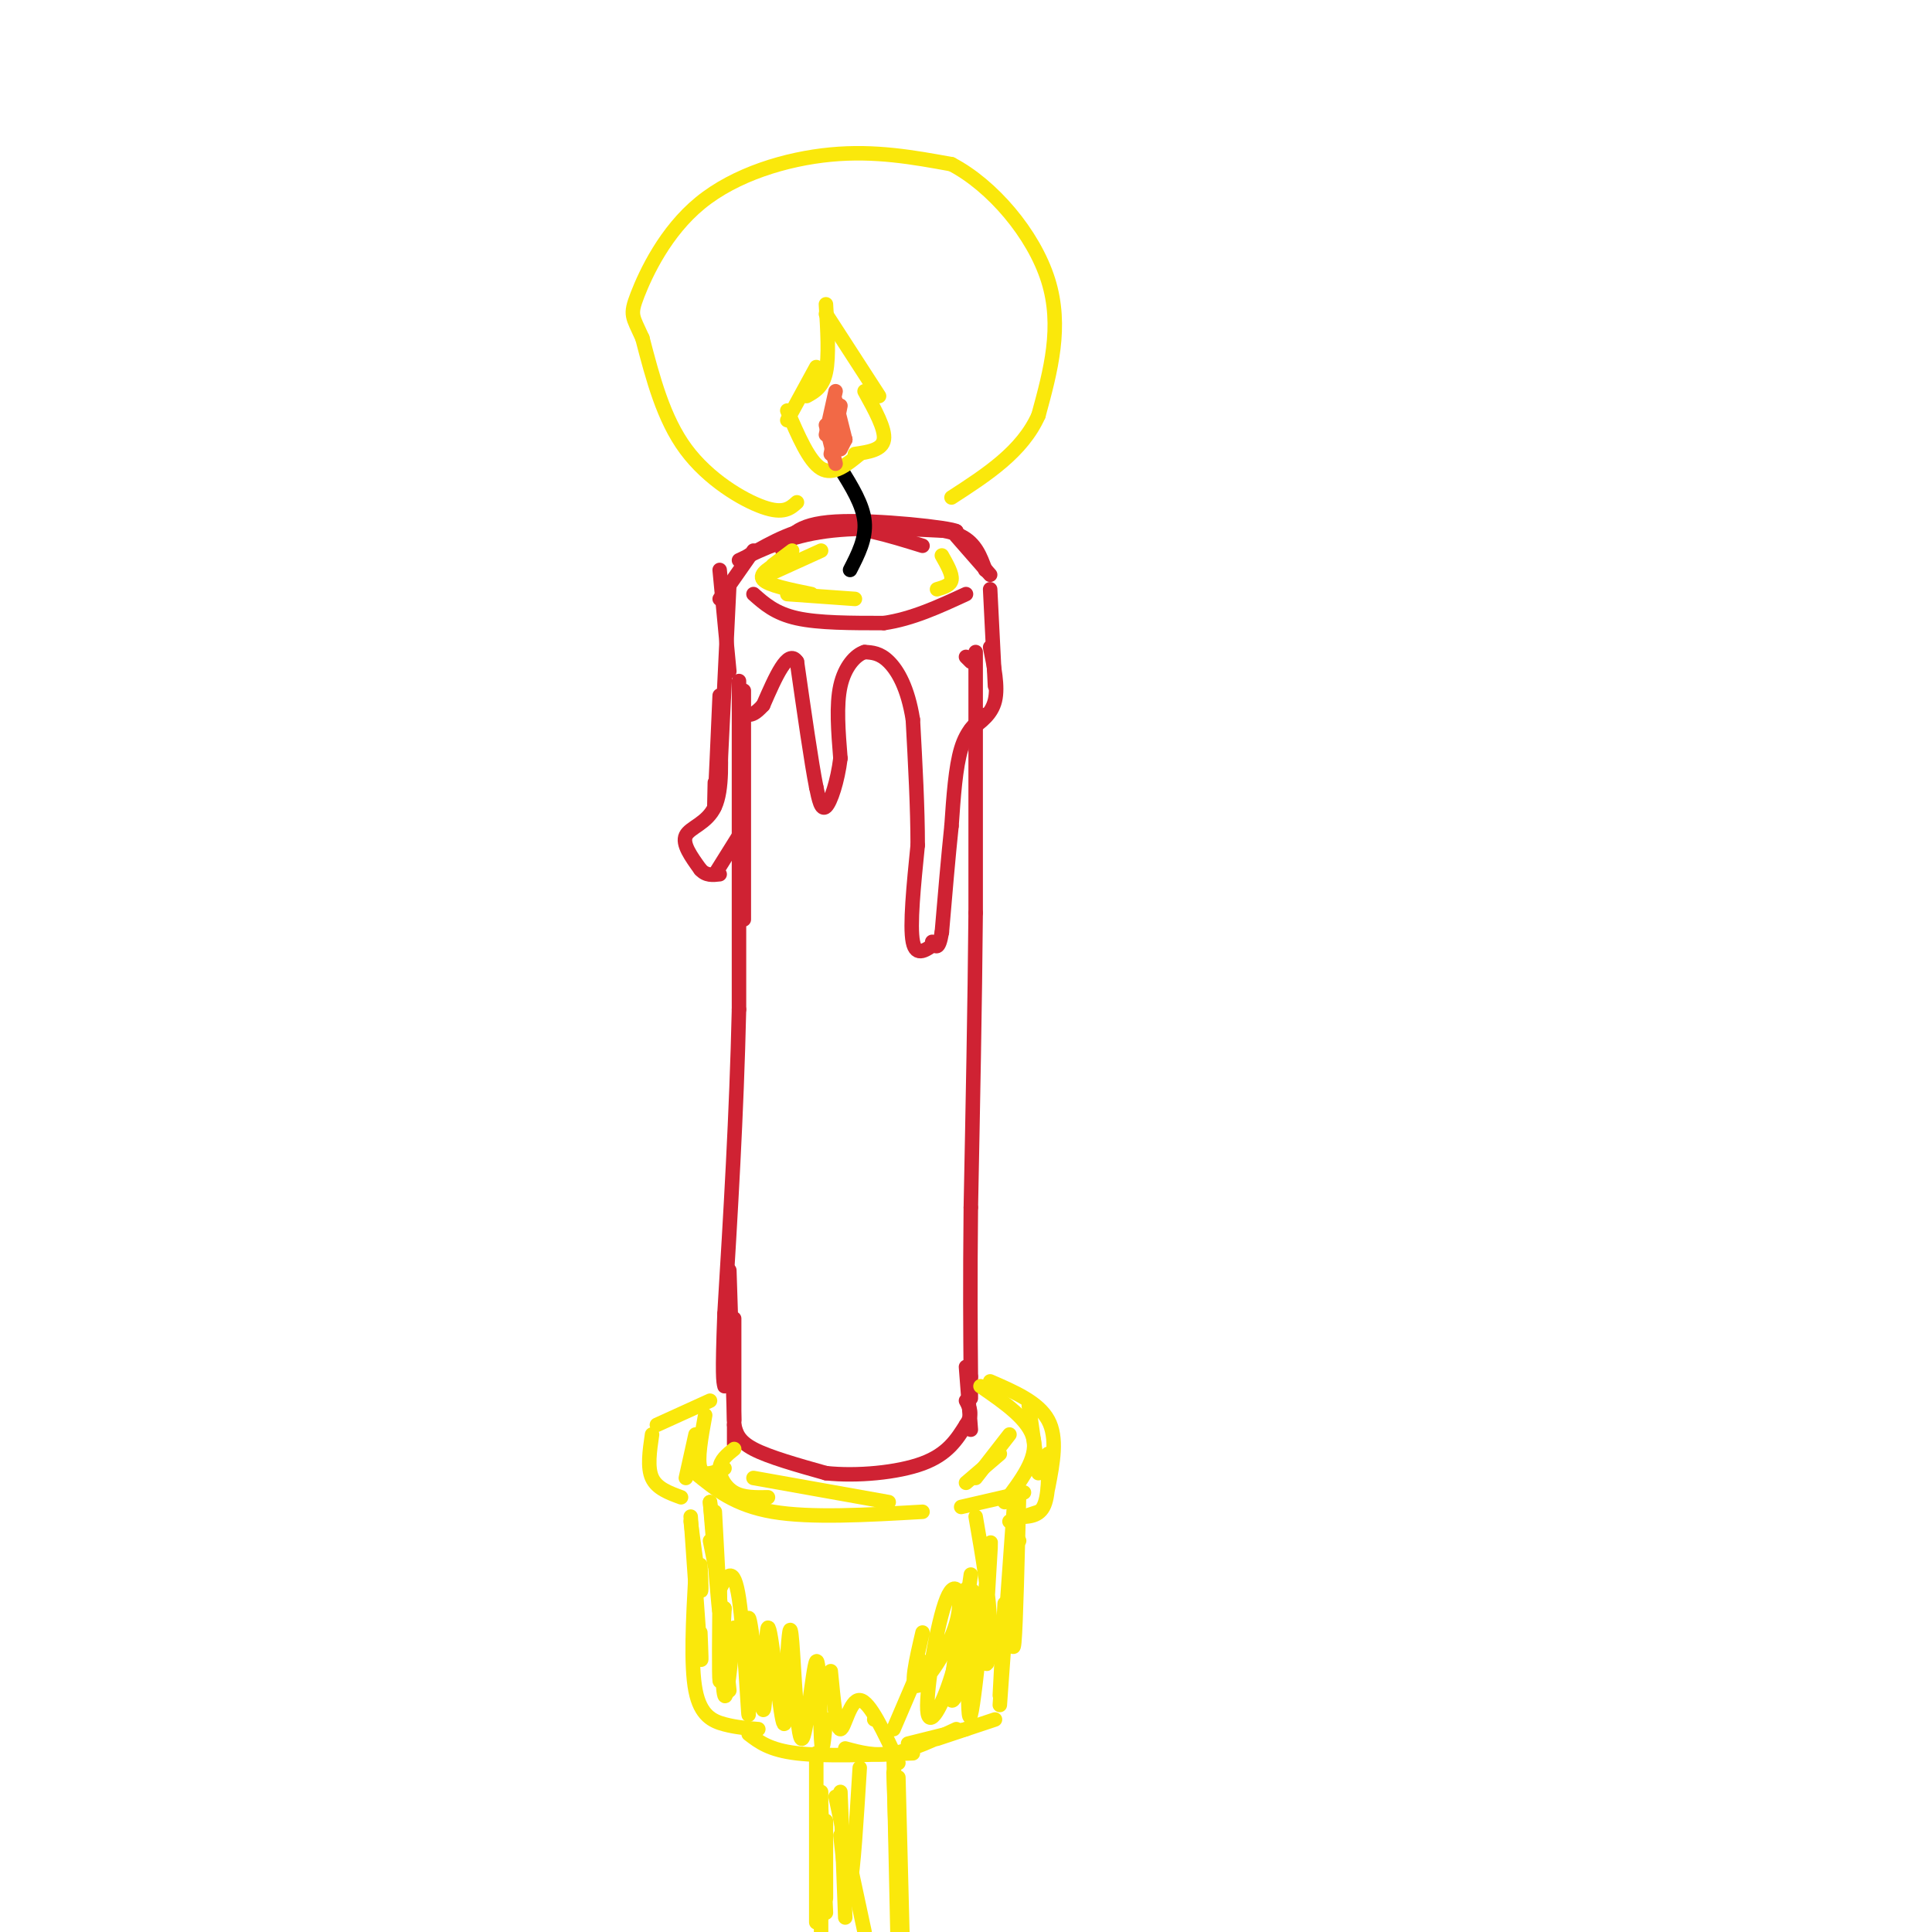 <svg viewBox='0 0 400 400' version='1.1' xmlns='http://www.w3.org/2000/svg' xmlns:xlink='http://www.w3.org/1999/xlink'><g fill='none' stroke='rgb(207,34,51)' stroke-width='3' stroke-linecap='round' stroke-linejoin='round'><path d='M153,116c5.250,-2.500 10.500,-5.000 18,-6c7.500,-1.000 17.250,-0.500 27,0'/><path d='M198,110c-0.867,-0.711 -16.533,-2.489 -25,-2c-8.467,0.489 -9.733,3.244 -11,6'/><path d='M155,115c5.000,-2.833 10.000,-5.667 16,-6c6.000,-0.333 13.000,1.833 20,4'/><path d='M186,109c5.000,0.250 10.000,0.500 13,2c3.000,1.500 4.000,4.250 5,7'/><path d='M204,118c0.000,0.000 0.000,0.000 0,0'/><path d='M198,111c0.000,0.000 7.000,8.000 7,8'/><path d='M156,114c0.000,0.000 -7.000,10.000 -7,10'/><path d='M149,118c0.000,0.000 2.000,21.000 2,21'/><path d='M151,121c0.000,0.000 -2.000,41.000 -2,41'/><path d='M149,144c-0.417,9.500 -0.833,19.000 -1,22c-0.167,3.000 -0.083,-0.500 0,-4'/><path d='M149,151c0.311,6.244 0.622,12.489 -1,16c-1.622,3.511 -5.178,4.289 -6,6c-0.822,1.711 1.089,4.356 3,7'/><path d='M145,180c1.167,1.333 2.583,1.167 4,1'/><path d='M148,181c0.000,0.000 5.000,-8.000 5,-8'/><path d='M154,143c0.000,18.583 0.000,37.167 0,44c0.000,6.833 0.000,1.917 0,-3'/><path d='M153,141c0.000,0.000 0.000,68.000 0,68'/><path d='M153,209c-0.500,21.833 -1.750,42.417 -3,63'/><path d='M150,272c-0.500,13.000 -0.250,14.000 0,15'/><path d='M202,135c0.000,0.000 0.000,54.000 0,54'/><path d='M202,189c-0.167,19.167 -0.583,40.083 -1,61'/><path d='M201,250c-0.167,16.000 -0.083,25.500 0,35'/><path d='M201,285c0.000,6.333 0.000,4.667 0,3'/><path d='M205,122c0.000,0.000 1.000,20.000 1,20'/><path d='M205,134c0.833,4.083 1.667,8.167 1,11c-0.667,2.833 -2.833,4.417 -5,6'/><path d='M200,136c0.000,0.000 1.000,1.000 1,1'/><path d='M204,148c-1.917,1.583 -3.833,3.167 -5,7c-1.167,3.833 -1.583,9.917 -2,16'/><path d='M197,171c-0.667,6.333 -1.333,14.167 -2,22'/><path d='M195,193c-0.667,4.000 -1.333,3.000 -2,2'/><path d='M194,195c-2.167,1.667 -4.333,3.333 -5,0c-0.667,-3.333 0.167,-11.667 1,-20'/><path d='M190,175c0.000,-7.667 -0.500,-16.833 -1,-26'/><path d='M189,149c-1.044,-6.622 -3.156,-10.178 -5,-12c-1.844,-1.822 -3.422,-1.911 -5,-2'/><path d='M179,135c-1.889,0.578 -4.111,3.022 -5,7c-0.889,3.978 -0.444,9.489 0,15'/><path d='M174,157c-0.578,4.733 -2.022,9.067 -3,10c-0.978,0.933 -1.489,-1.533 -2,-4'/><path d='M169,163c-1.000,-5.000 -2.500,-15.500 -4,-26'/><path d='M165,137c-1.833,-2.833 -4.417,3.083 -7,9'/><path d='M158,146c-1.667,1.833 -2.333,1.917 -3,2'/><path d='M156,123c2.250,2.000 4.500,4.000 9,5c4.500,1.000 11.250,1.000 18,1'/><path d='M183,129c5.833,-0.833 11.417,-3.417 17,-6'/><path d='M151,263c0.000,0.000 1.000,31.000 1,31'/><path d='M152,273c0.000,0.000 0.000,26.000 0,26'/><path d='M152,295c0.417,1.667 0.833,3.333 4,5c3.167,1.667 9.083,3.333 15,5'/><path d='M171,305c6.378,0.689 14.822,-0.089 20,-2c5.178,-1.911 7.089,-4.956 9,-8'/><path d='M200,295c1.500,-2.167 0.750,-3.583 0,-5'/><path d='M200,283c0.000,0.000 1.000,13.000 1,13'/></g>
<g fill='none' stroke='rgb(0,0,0)' stroke-width='3' stroke-linecap='round' stroke-linejoin='round'><path d='M174,97c2.333,3.750 4.667,7.500 5,11c0.333,3.500 -1.333,6.750 -3,10'/></g>
<g fill='none' stroke='rgb(250,232,11)' stroke-width='3' stroke-linecap='round' stroke-linejoin='round'><path d='M178,94c-2.750,2.250 -5.500,4.500 -8,3c-2.500,-1.500 -4.750,-6.750 -7,-12'/><path d='M163,87c0.000,0.000 6.000,-11.000 6,-11'/><path d='M167,82c1.667,-0.917 3.333,-1.833 4,-5c0.667,-3.167 0.333,-8.583 0,-14'/><path d='M171,65c0.000,0.000 11.000,17.000 11,17'/><path d='M179,81c2.167,3.917 4.333,7.833 4,10c-0.333,2.167 -3.167,2.583 -6,3'/><path d='M165,104c-1.378,1.244 -2.756,2.489 -7,1c-4.244,-1.489 -11.356,-5.711 -16,-12c-4.644,-6.289 -6.822,-14.644 -9,-23'/><path d='M133,70c-2.056,-4.611 -2.695,-4.638 -1,-9c1.695,-4.362 5.726,-13.059 13,-19c7.274,-5.941 17.793,-9.126 27,-10c9.207,-0.874 17.104,0.563 25,2'/><path d='M197,34c8.422,4.400 16.978,14.400 20,24c3.022,9.600 0.511,18.800 -2,28'/><path d='M215,86c-3.333,7.500 -10.667,12.250 -18,17'/><path d='M147,290c0.000,0.000 -11.000,5.000 -11,5'/><path d='M135,297c-0.500,3.417 -1.000,6.833 0,9c1.000,2.167 3.500,3.083 6,4'/><path d='M144,305c4.083,3.333 8.167,6.667 16,8c7.833,1.333 19.417,0.667 31,0'/><path d='M203,287c5.083,3.500 10.167,7.000 11,11c0.833,4.000 -2.583,8.500 -6,13'/><path d='M143,315c0.833,6.250 1.667,12.500 2,14c0.333,1.500 0.167,-1.750 0,-5'/><path d='M143,314c0.833,12.000 1.667,24.000 2,28c0.333,4.000 0.167,0.000 0,-4'/><path d='M144,326c-0.511,9.378 -1.022,18.756 0,24c1.022,5.244 3.578,6.356 6,7c2.422,0.644 4.711,0.822 7,1'/><path d='M211,319c0.000,0.000 0.000,0.000 0,0'/><path d='M211,309c-0.333,13.750 -0.667,27.500 -1,31c-0.333,3.500 -0.667,-3.250 -1,-10'/><path d='M210,311c0.000,0.000 -3.000,42.000 -3,42'/><path d='M208,332c0.000,0.000 -1.000,19.000 -1,19'/><path d='M206,356c0.000,0.000 -12.000,4.000 -12,4'/><path d='M200,358c0.000,0.000 -12.000,3.000 -12,3'/><path d='M155,359c2.167,1.667 4.333,3.333 10,4c5.667,0.667 14.833,0.333 24,0'/><path d='M175,362c3.083,0.833 6.167,1.667 10,1c3.833,-0.667 8.417,-2.833 13,-5'/><path d='M199,312c0.000,0.000 13.000,-3.000 13,-3'/><path d='M213,291c0.000,0.000 2.000,14.000 2,14'/><path d='M205,286c5.000,2.167 10.000,4.333 12,8c2.000,3.667 1.000,8.833 0,14'/><path d='M217,301c0.083,4.417 0.167,8.833 -1,11c-1.167,2.167 -3.583,2.083 -6,2'/><path d='M215,313c0.000,0.000 -6.000,2.000 -6,2'/><path d='M169,363c0.000,0.000 0.000,35.000 0,35'/><path d='M170,371c0.000,0.000 0.000,35.000 0,35'/><path d='M185,367c0.000,0.000 1.000,29.000 1,29'/><path d='M185,363c0.000,0.000 1.000,46.000 1,46'/><path d='M186,368c0.000,0.000 1.000,39.000 1,39'/><path d='M148,324c0.000,0.000 -1.000,-5.000 -1,-5'/><path d='M147,311c0.917,11.333 1.833,22.667 2,23c0.167,0.333 -0.417,-10.333 -1,-21'/><path d='M147,311c0.000,0.000 4.000,39.000 4,39'/><path d='M150,333c0.000,0.000 0.000,0.000 0,0'/><path d='M149,328c-0.083,9.583 -0.167,19.167 0,20c0.167,0.833 0.583,-7.083 1,-15'/><path d='M149,329c0.250,10.333 0.500,20.667 1,22c0.500,1.333 1.250,-6.333 2,-14'/><path d='M149,329c1.440,-2.683 2.881,-5.367 4,2c1.119,7.367 1.918,24.784 2,24c0.082,-0.784 -0.553,-19.768 0,-20c0.553,-0.232 2.292,18.288 3,19c0.708,0.712 0.383,-16.385 1,-17c0.617,-0.615 2.176,15.253 3,19c0.824,3.747 0.912,-4.626 1,-13'/><path d='M163,343c0.305,-4.236 0.568,-8.326 1,-3c0.432,5.326 1.033,20.067 2,20c0.967,-0.067 2.299,-14.941 3,-16c0.701,-1.059 0.772,11.697 1,16c0.228,4.303 0.614,0.151 1,-4'/><path d='M172,346c0.578,6.022 1.156,12.044 2,12c0.844,-0.044 1.956,-6.156 4,-6c2.044,0.156 5.022,6.578 8,13'/><path d='M170,374c0.000,0.000 1.000,22.000 1,22'/><path d='M171,377c0.000,0.000 0.000,16.000 0,16'/><path d='M144,297c0.000,0.000 -2.000,9.000 -2,9'/><path d='M146,293c-0.833,4.583 -1.667,9.167 -1,11c0.667,1.833 2.833,0.917 5,0'/><path d='M152,300c-1.444,1.156 -2.889,2.311 -3,4c-0.111,1.689 1.111,3.911 3,5c1.889,1.089 4.444,1.044 7,1'/><path d='M156,306c0.000,0.000 28.000,5.000 28,5'/><path d='M164,114c0.000,0.000 -4.000,3.000 -4,3'/><path d='M170,114c0.000,0.000 -11.000,5.000 -11,5'/><path d='M162,116c-2.500,1.417 -5.000,2.833 -4,4c1.000,1.167 5.500,2.083 10,3'/><path d='M163,123c0.000,0.000 14.000,1.000 14,1'/><path d='M195,115c1.083,1.917 2.167,3.833 2,5c-0.167,1.167 -1.583,1.583 -3,2'/></g>
<g fill='none' stroke='rgb(242,105,70)' stroke-width='3' stroke-linecap='round' stroke-linejoin='round'><path d='M173,96c0.000,0.000 -2.000,-8.000 -2,-8'/><path d='M172,94c0.000,0.000 2.000,-10.000 2,-10'/><path d='M171,90c0.000,0.000 2.000,-9.000 2,-9'/><path d='M173,83c0.000,0.000 2.000,8.000 2,8'/><path d='M175,91c0.000,0.000 -2.000,1.000 -2,1'/><path d='M175,91c0.000,0.000 -1.000,2.000 -1,2'/></g>
<g fill='none' stroke='rgb(250,232,11)' stroke-width='3' stroke-linecap='round' stroke-linejoin='round'><path d='M200,307c0.000,0.000 7.000,-6.000 7,-6'/><path d='M209,297c0.000,0.000 -7.000,9.000 -7,9'/><path d='M202,314c1.444,8.294 2.887,16.589 3,23c0.113,6.411 -1.105,10.939 -1,4c0.105,-6.939 1.533,-25.344 1,-21c-0.533,4.344 -3.028,31.439 -4,35c-0.972,3.561 -0.421,-16.411 0,-23c0.421,-6.589 0.710,0.206 1,7'/><path d='M202,339c-1.089,5.000 -4.311,14.000 -5,13c-0.689,-1.000 1.156,-12.000 3,-23'/><path d='M201,326c-1.037,7.377 -2.074,14.754 -4,21c-1.926,6.246 -4.743,11.362 -5,7c-0.257,-4.362 2.044,-18.200 4,-23c1.956,-4.800 3.565,-0.562 2,5c-1.565,5.562 -6.304,12.446 -8,13c-1.696,0.554 -0.348,-5.223 1,-11'/><path d='M191,344c0.000,0.000 -6.000,14.000 -6,14'/><path d='M181,356c0.000,0.000 0.000,0.000 0,0'/><path d='M178,366c-0.667,10.833 -1.333,21.667 -2,24c-0.667,2.333 -1.333,-3.833 -2,-10'/><path d='M174,371c0.000,0.000 1.000,26.000 1,26'/><path d='M173,372c0.000,0.000 6.000,28.000 6,28'/></g>
</svg>